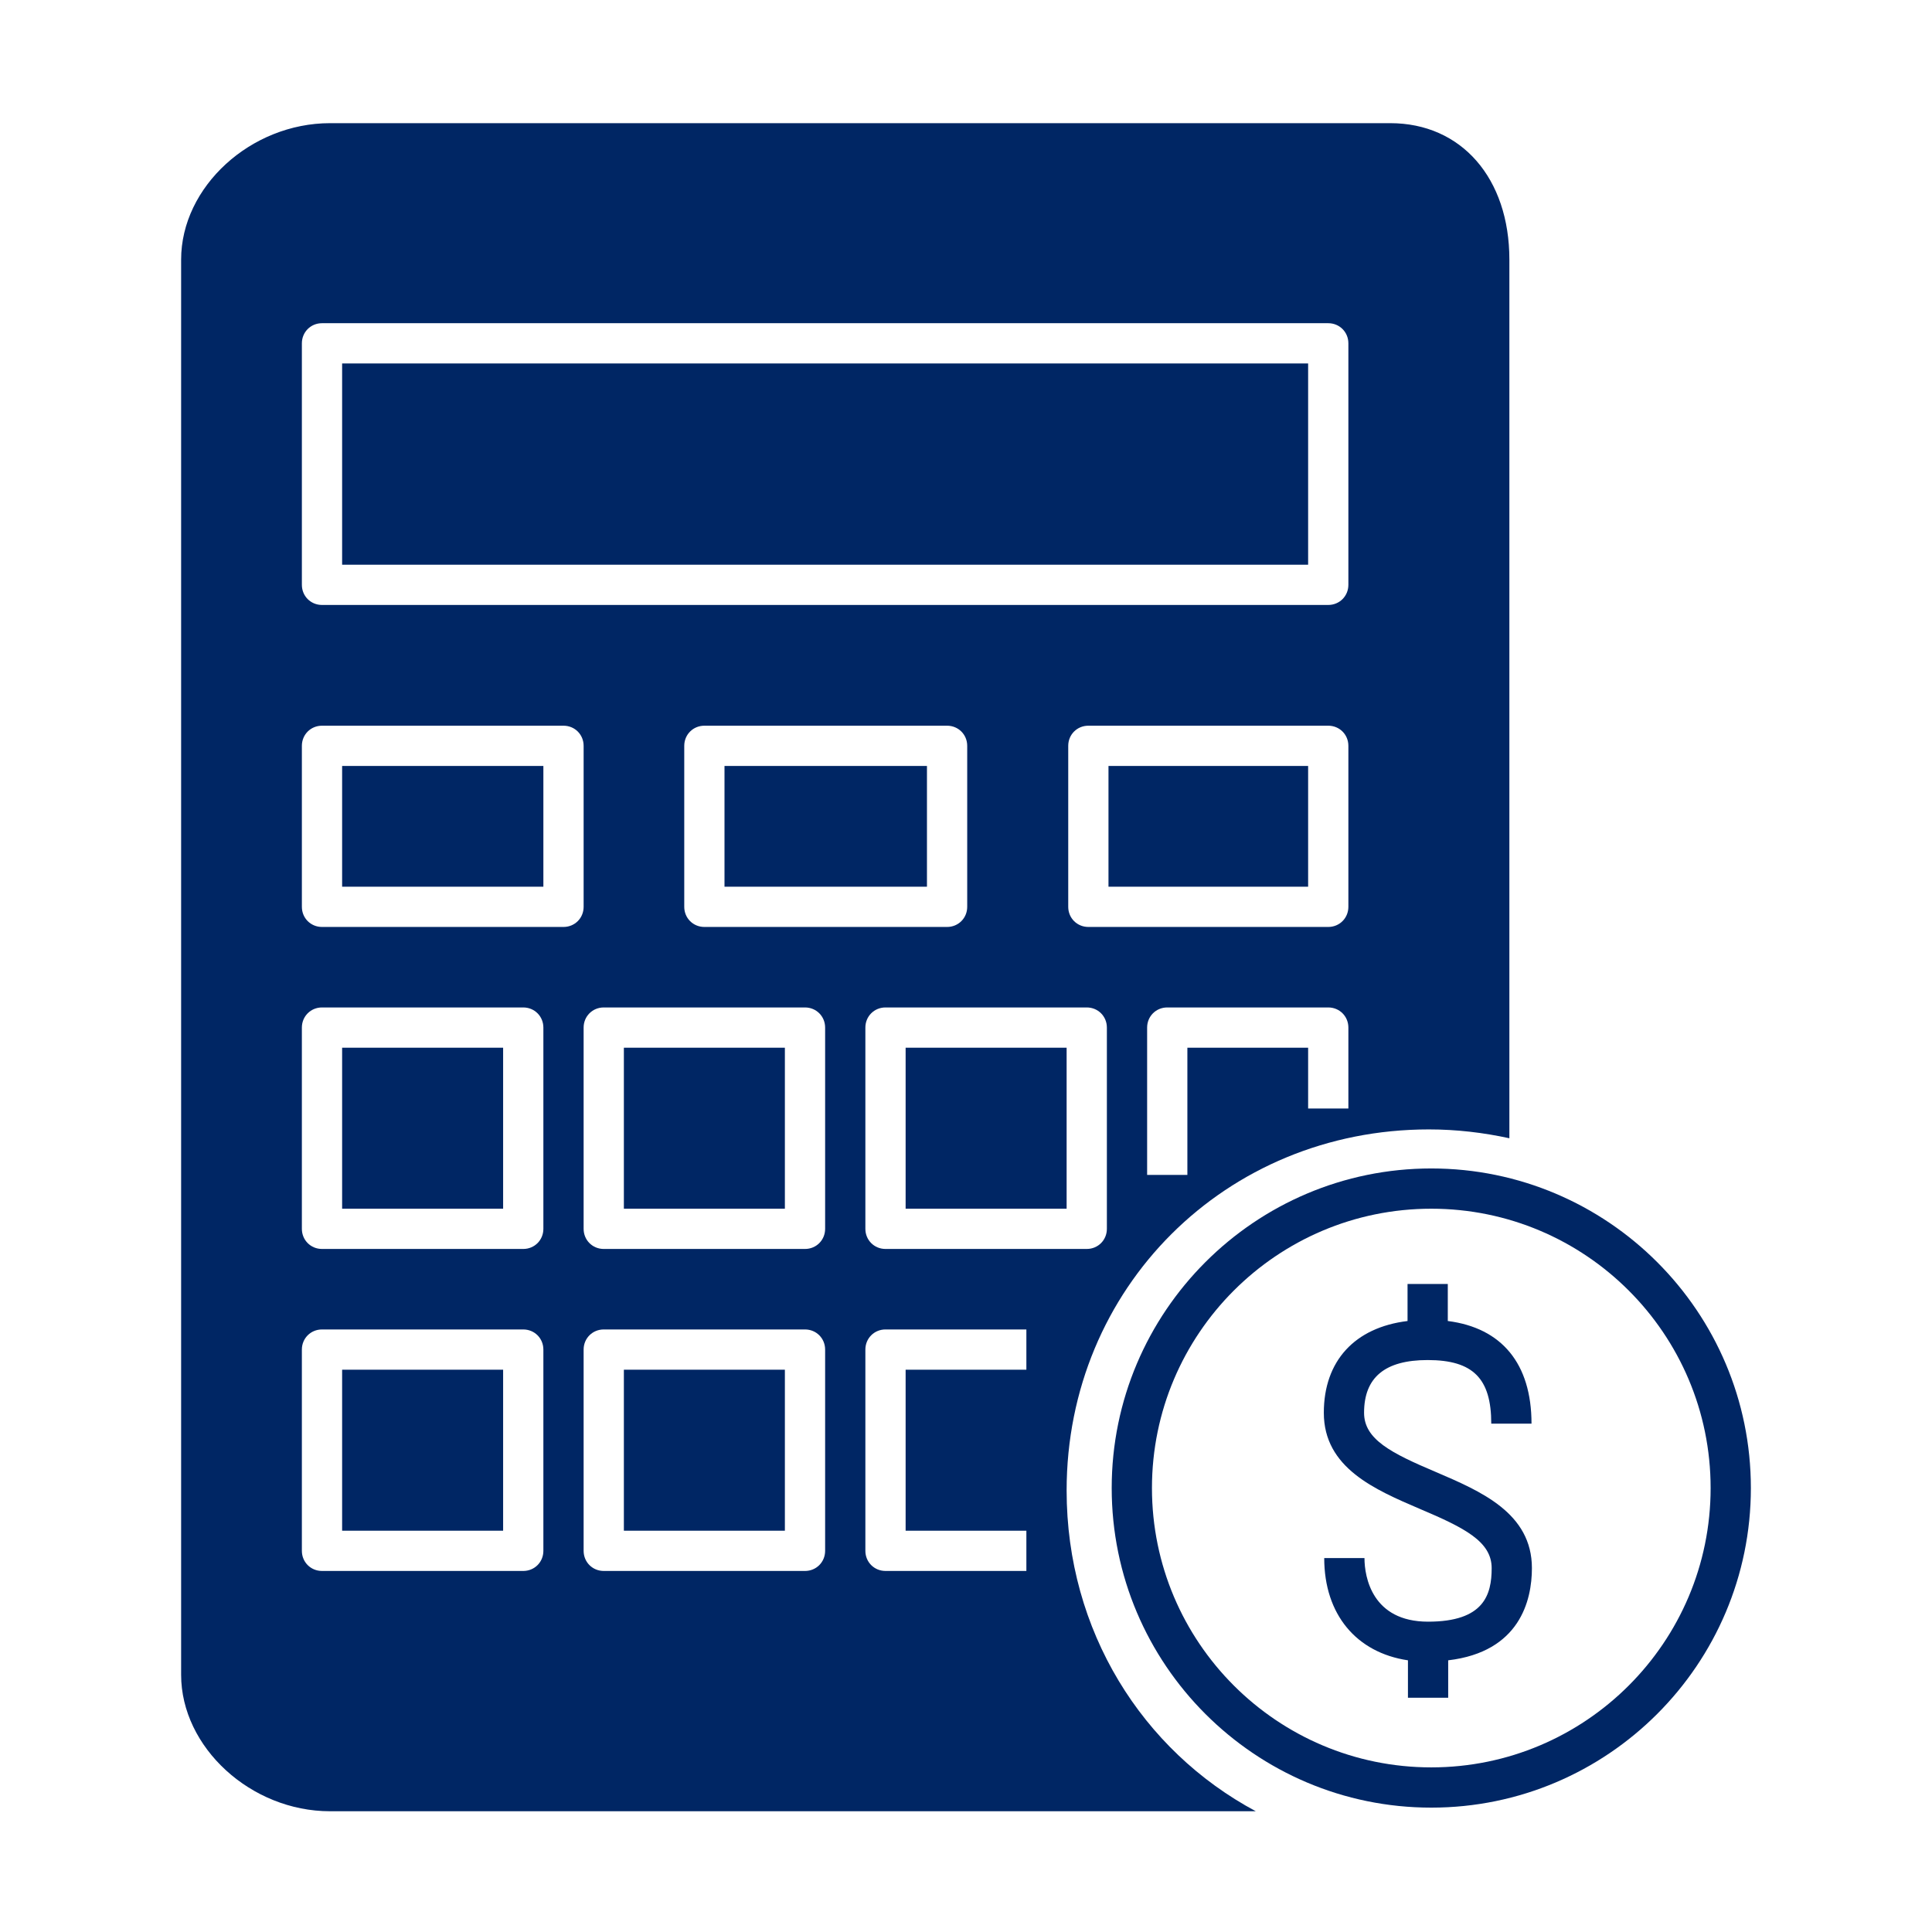 <?xml version="1.0" encoding="UTF-8"?>
<svg id="Pictograms_main_colour" data-name="Pictograms main colour" xmlns="http://www.w3.org/2000/svg" viewBox="0 0 48 48">
  <defs>
    <style>
      .cls-1 {
        fill: #002664;
      }
    </style>
  </defs>
  <g>
    <rect class="cls-1" x="15.5" y="34.03" width="4" height="4"/>
    <rect class="cls-1" x="15.5" y="26.03" width="4" height="4"/>
    <rect class="cls-1" x="18" y="19.03" width="5.03" height="3"/>
    <path class="cls-1" d="M34.54,3.06H8.2c-1.97,0-3.7,1.58-3.7,3.39V41.61c0,1.8,1.73,3.39,3.7,3.39H31.2c-2.82-1.51-4.7-4.48-4.7-7.97,0-5.03,3.95-8.97,9-8.97,.69,0,1.36,.08,2,.22V6.45c0-2.02-1.19-3.39-2.96-3.39ZM13.5,38.53c0,.28-.22,.5-.5,.5h-5c-.28,0-.5-.22-.5-.5v-5c0-.28,.22-.5,.5-.5h5c.28,0,.5,.22,.5,.5v5Zm0-8c0,.28-.22,.5-.5,.5h-5c-.28,0-.5-.22-.5-.5v-5c0-.28,.22-.5,.5-.5h5c.28,0,.5,.22,.5,.5v5Zm.5-7.5h-6c-.28,0-.5-.22-.5-.5v-4c0-.28,.22-.5,.5-.5h6c.28,0,.5,.22,.5,.5v4c0,.28-.22,.5-.5,.5Zm6.5,15.5c0,.28-.22,.5-.5,.5h-5c-.28,0-.5-.22-.5-.5v-5c0-.28,.22-.5,.5-.5h5c.28,0,.5,.22,.5,.5v5Zm0-8c0,.28-.22,.5-.5,.5h-5c-.28,0-.5-.22-.5-.5v-5c0-.28,.22-.5,.5-.5h5c.28,0,.5,.22,.5,.5v5Zm-3.5-8v-4c0-.28,.22-.5,.5-.5h6.03c.28,0,.5,.22,.5,.5v4c0,.28-.22,.5-.5,.5h-6.03c-.28,0-.5-.22-.5-.5Zm8.5,11.5h-3v4h3v1h-3.5c-.28,0-.5-.22-.5-.5v-5c0-.28,.22-.5,.5-.5h3.5v1Zm2-3.5c0,.28-.22,.5-.5,.5h-5c-.28,0-.5-.22-.5-.5v-5c0-.28,.22-.5,.5-.5h5c.28,0,.5,.22,.5,.5v5Zm6-2.99h-1v-1.51h-3v3.16h-1v-3.66c0-.28,.22-.5,.5-.5h4c.28,0,.5,.22,.5,.5v2.01Zm0-5.01c0,.28-.22,.5-.5,.5h-5.96c-.28,0-.5-.22-.5-.5v-4c0-.28,.22-.5,.5-.5h5.96c.28,0,.5,.22,.5,.5v4Zm0-8c0,.28-.22,.5-.5,.5H8c-.28,0-.5-.22-.5-.5v-6c0-.28,.22-.5,.5-.5h25c.28,0,.5,.22,.5,.5v6Z"/>
    <rect class="cls-1" x="8.5" y="34.03" width="4" height="4"/>
    <rect class="cls-1" x="8.5" y="19.03" width="5" height="3"/>
    <rect class="cls-1" x="8.5" y="26.03" width="4" height="4"/>
    <rect class="cls-1" x="22.5" y="26.03" width="4" height="4"/>
    <rect class="cls-1" x="8.5" y="9.03" width="24" height="5"/>
    <rect class="cls-1" x="27.54" y="19.03" width="4.96" height="3"/>
  </g>
  <g>
    <path class="cls-1" d="M35.56,29.03c-4.38,0-7.94,3.56-7.94,7.94s3.56,7.94,7.94,7.94,7.94-3.56,7.94-7.94-3.56-7.94-7.94-7.94Zm0,14.88c-3.83,0-6.94-3.11-6.94-6.94s3.11-6.94,6.94-6.94,6.94,3.11,6.94,6.94-3.11,6.94-6.94,6.94Z"/>
    <path class="cls-1" d="M35.47,33.79c1.13,0,1.58,.46,1.58,1.58h1c0-1.49-.74-2.38-2.08-2.55v-.92h-1v.92c-1.31,.16-2.08,.99-2.08,2.28,0,1.37,1.27,1.91,2.39,2.39,1.11,.47,1.78,.81,1.78,1.47s-.19,1.33-1.58,1.33-1.58-1.11-1.58-1.58h-1c0,1.4,.8,2.35,2.08,2.54v.93h1v-.93c1.78-.21,2.08-1.49,2.08-2.29,0-1.37-1.27-1.91-2.39-2.39-1.11-.47-1.78-.81-1.78-1.47,0-.88,.52-1.31,1.58-1.31Z"/>
  </g>
</svg>
